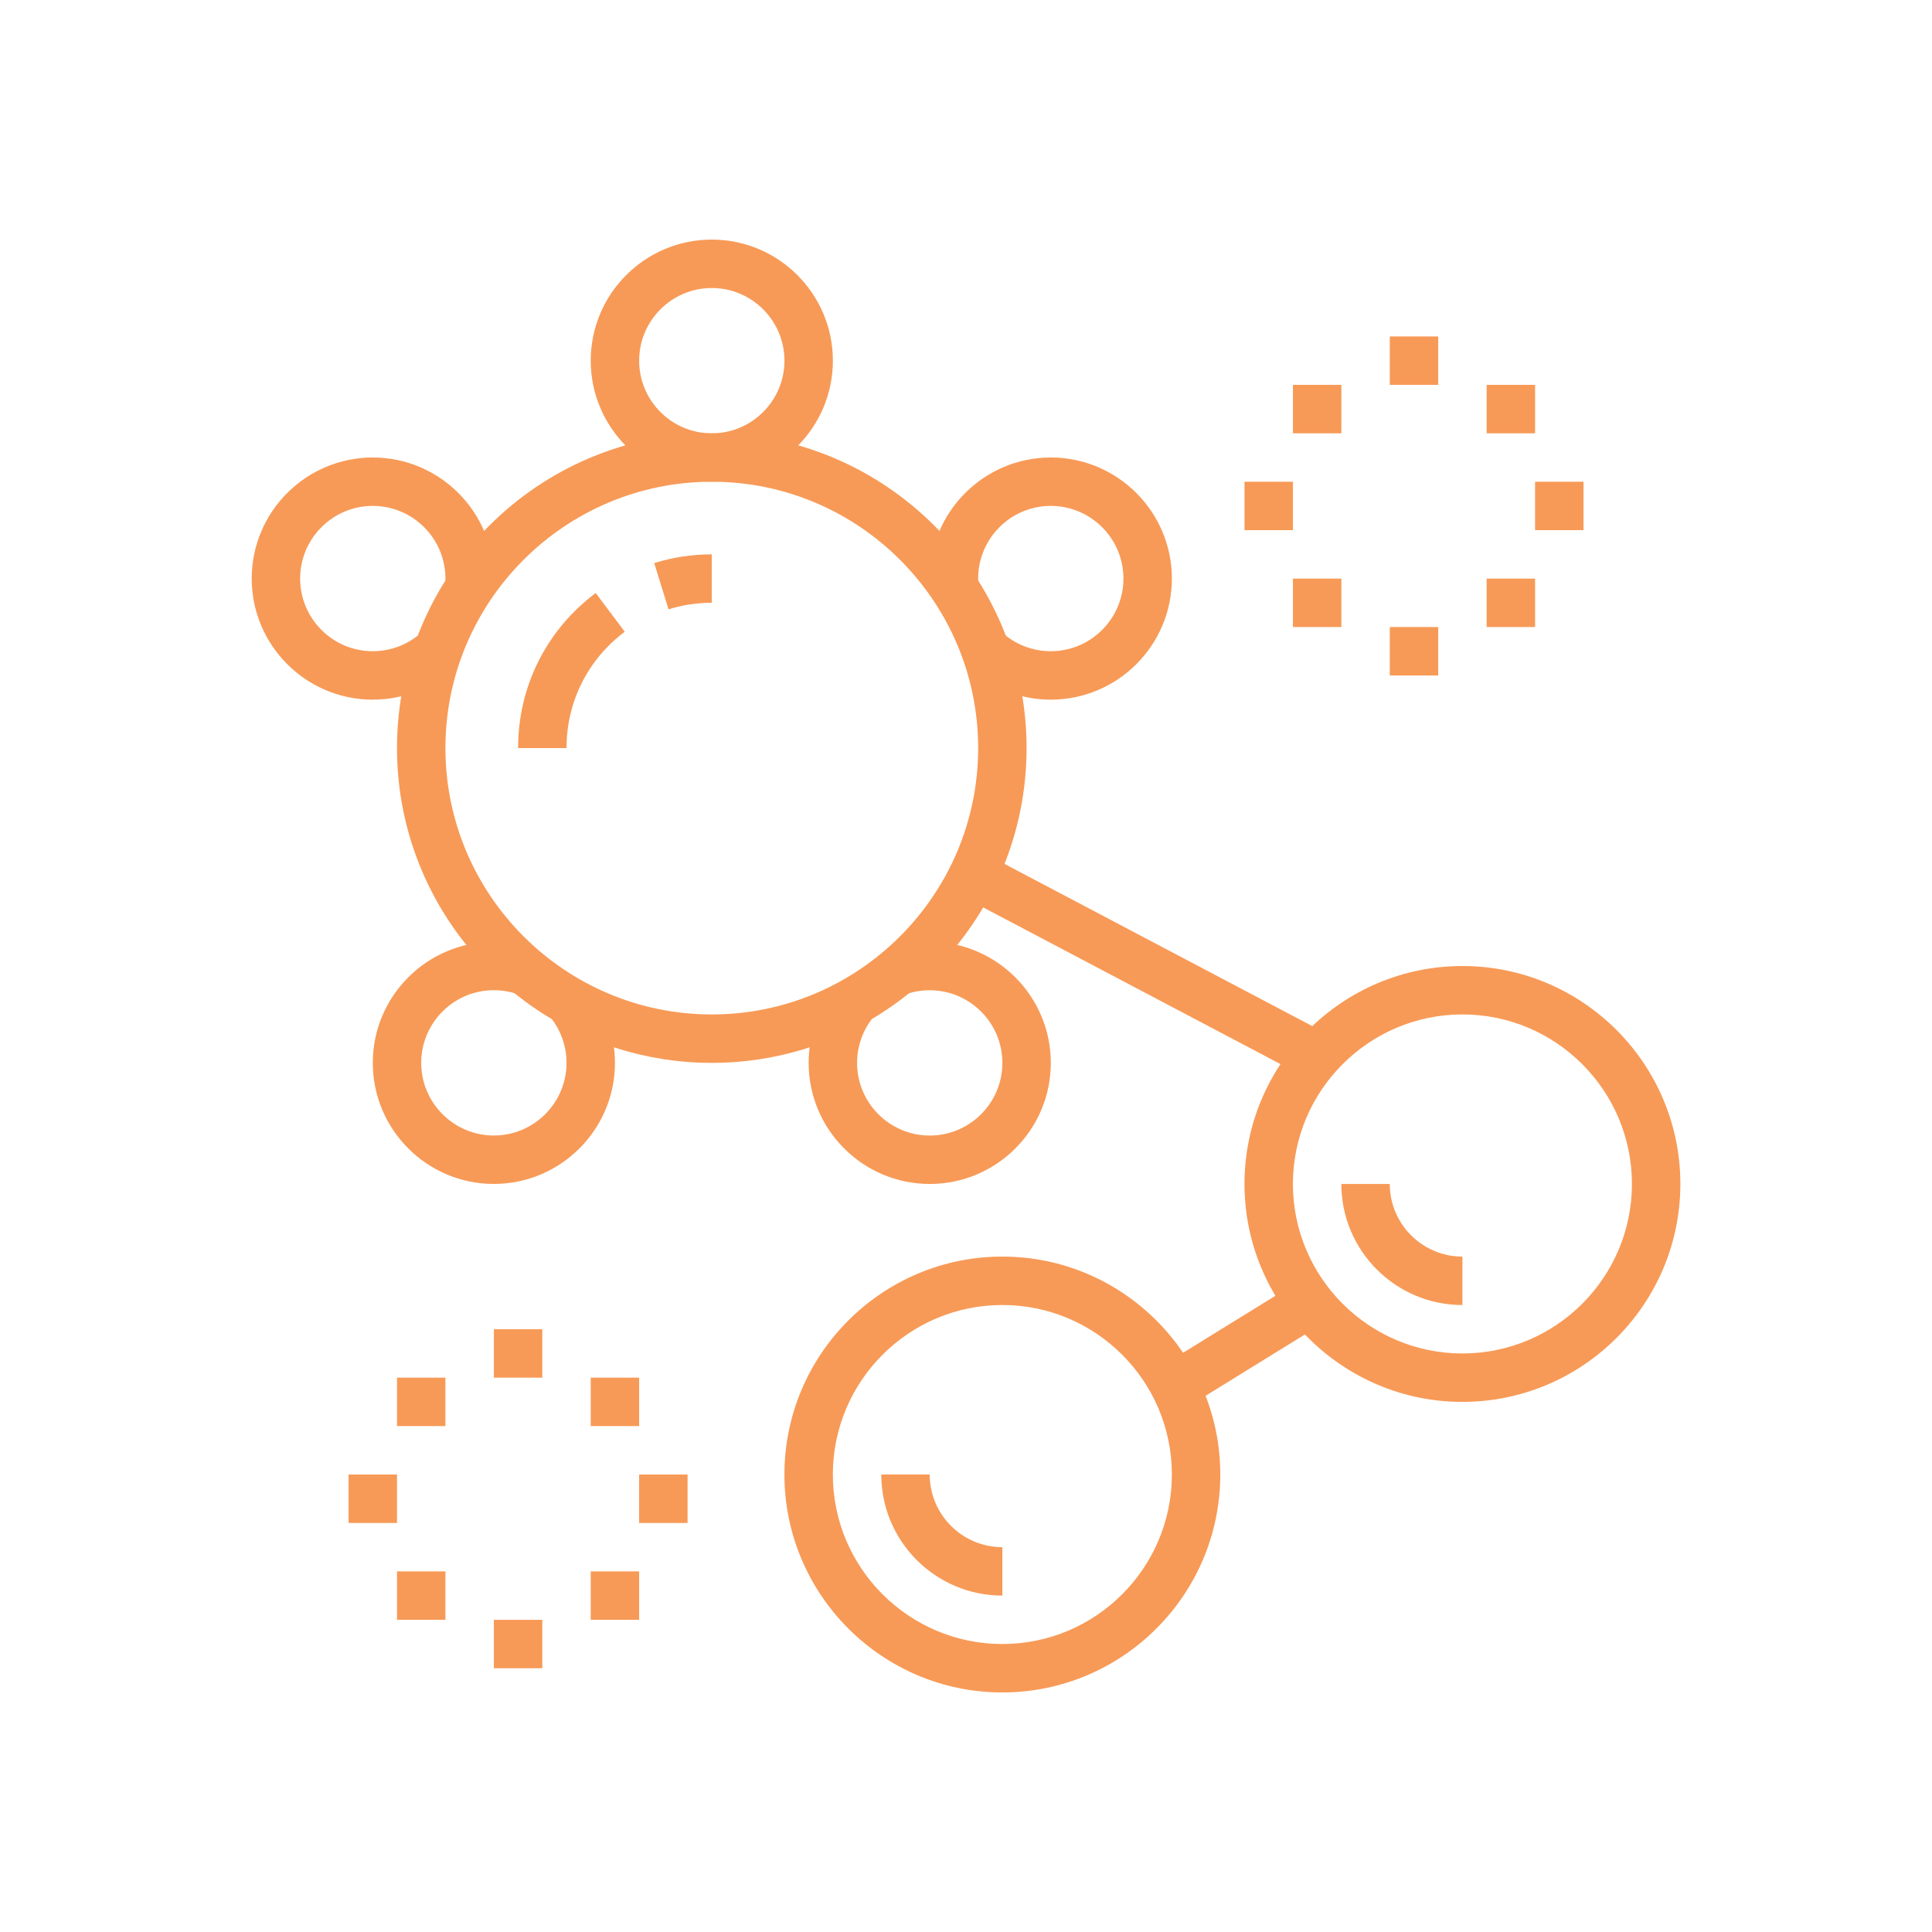 <?xml version="1.0" encoding="UTF-8"?>
<svg xmlns="http://www.w3.org/2000/svg" xmlns:xlink="http://www.w3.org/1999/xlink" width="1024" zoomAndPan="magnify" viewBox="0 0 768 768" height="1024" preserveAspectRatio="xMidYMid meet" version="1.0">
  <defs>
    <clipPath id="103b645c8b">
      <path d="M 234 95.242 L 332 95.242 L 332 192 L 234 192 Z M 234 95.242 " clip-rule="nonzero"></path>
    </clipPath>
    <clipPath id="9680404313">
      <path d="M 311 499 L 486 499 L 486 672.742 L 311 672.742 Z M 311 499 " clip-rule="nonzero"></path>
    </clipPath>
  </defs>
  <path fill="#f79a57" d="M 282.949 422.508 C 213.957 422.508 157.816 366.371 157.816 297.375 C 157.816 228.383 213.957 172.246 282.949 172.246 C 351.945 172.246 408.082 228.383 408.082 297.375 C 408.082 366.371 351.945 422.508 282.949 422.508 Z M 282.949 191.496 C 224.57 191.496 177.066 238.996 177.066 297.375 C 177.066 355.758 224.57 403.258 282.949 403.258 C 341.332 403.258 388.832 355.758 388.832 297.375 C 388.832 238.996 341.332 191.496 282.949 191.496 Z M 282.949 191.496 " fill-opacity="1" fill-rule="nonzero"></path>
  <path fill="#f79a57" d="M 265.754 242.219 L 260.055 223.828 C 267.453 221.535 275.152 220.367 282.941 220.367 L 282.941 239.617 C 277.086 239.617 271.309 240.488 265.754 242.207 Z M 265.754 242.219 " fill-opacity="1" fill-rule="nonzero"></path>
  <path fill="#f79a57" d="M 225.199 297.375 L 205.949 297.375 C 205.949 272.902 217.191 250.438 236.801 235.73 L 248.344 251.129 C 233.637 262.16 225.199 279.016 225.199 297.375 Z M 225.199 297.375 " fill-opacity="1" fill-rule="nonzero"></path>
  <g clip-path="url(#103b645c8b)">
    <path fill="#f79a57" d="M 282.949 191.496 C 256.414 191.496 234.82 169.902 234.82 143.363 C 234.82 116.824 256.414 95.242 282.949 95.242 C 309.488 95.242 331.082 116.836 331.082 143.375 C 331.082 169.91 309.488 191.504 282.949 191.504 Z M 282.949 114.492 C 267.023 114.492 254.07 127.445 254.07 143.375 C 254.07 159.301 267.023 172.254 282.949 172.254 C 298.879 172.254 311.832 159.301 311.832 143.375 C 311.832 127.445 298.879 114.492 282.949 114.492 Z M 282.949 114.492 " fill-opacity="1" fill-rule="nonzero"></path>
  </g>
  <path fill="#f79a57" d="M 148.188 278.125 C 121.648 278.125 100.059 256.535 100.059 229.996 C 100.059 203.457 121.648 181.863 148.188 181.863 C 174.727 181.863 196.32 203.457 196.32 229.996 C 196.32 231.598 196.238 233.168 196.09 234.719 L 176.93 232.84 C 177.02 231.906 177.066 230.945 177.066 229.984 C 177.066 214.059 164.113 201.105 148.188 201.105 C 132.262 201.105 119.309 214.059 119.309 229.984 C 119.309 245.914 132.262 258.867 148.188 258.867 C 155.426 258.867 162.352 256.172 167.68 251.289 L 180.691 265.484 C 171.801 273.633 160.262 278.117 148.188 278.117 Z M 148.188 278.125 " fill-opacity="1" fill-rule="nonzero"></path>
  <path fill="#f79a57" d="M 417.703 278.125 C 405.672 278.125 394.156 273.66 385.27 265.562 L 398.242 251.328 C 403.566 256.184 410.484 258.867 417.703 258.867 C 433.629 258.867 446.582 245.914 446.582 229.984 C 446.582 214.059 433.629 201.105 417.703 201.105 C 401.777 201.105 388.824 214.059 388.824 229.984 C 388.824 230.945 388.871 231.906 388.961 232.84 L 369.801 234.719 C 369.652 233.168 369.57 231.586 369.57 229.996 C 369.57 203.457 391.164 181.863 417.703 181.863 C 444.242 181.863 465.836 203.457 465.836 229.996 C 465.836 256.535 444.242 278.125 417.703 278.125 Z M 417.703 278.125 " fill-opacity="1" fill-rule="nonzero"></path>
  <path fill="#f79a57" d="M 196.32 470.641 C 169.781 470.641 148.188 449.047 148.188 422.508 C 148.188 395.973 169.781 374.379 196.32 374.379 C 201.785 374.379 207.141 375.289 212.266 377.082 L 205.891 395.242 C 202.824 394.168 199.602 393.617 196.32 393.617 C 180.391 393.617 167.438 406.574 167.438 422.5 C 167.438 438.426 180.391 451.379 196.32 451.379 C 212.246 451.379 225.199 438.426 225.199 422.5 C 225.199 415.703 222.797 409.094 218.41 403.898 L 233.137 391.508 C 240.434 400.164 244.449 411.168 244.449 422.5 C 244.449 449.039 222.855 470.629 196.32 470.629 Z M 196.32 470.641 " fill-opacity="1" fill-rule="nonzero"></path>
  <path fill="#f79a57" d="M 369.582 470.641 C 343.043 470.641 321.449 449.047 321.449 422.508 C 321.449 411.219 325.445 400.246 332.684 391.605 L 347.438 403.98 C 343.094 409.156 340.703 415.742 340.703 422.52 C 340.703 438.445 353.656 451.398 369.582 451.398 C 385.508 451.398 398.461 438.445 398.461 422.52 C 398.461 406.594 385.508 393.641 369.582 393.641 C 366.289 393.641 363.066 394.18 360.023 395.262 L 353.613 377.102 C 358.73 375.301 364.105 374.387 369.582 374.387 C 396.121 374.387 417.715 395.98 417.715 422.52 C 417.715 449.059 396.121 470.648 369.582 470.648 Z M 369.582 470.641 " fill-opacity="1" fill-rule="nonzero"></path>
  <path fill="#f79a57" d="M 398.453 634.273 C 371.914 634.273 350.32 612.68 350.32 586.145 L 369.57 586.145 C 369.57 602.07 382.527 615.023 398.453 615.023 Z M 398.453 634.273 " fill-opacity="1" fill-rule="nonzero"></path>
  <g clip-path="url(#9680404313)">
    <path fill="#f79a57" d="M 398.453 672.773 C 350.684 672.773 311.82 633.914 311.82 586.145 C 311.82 538.371 350.684 499.512 398.453 499.512 C 446.223 499.512 485.086 538.371 485.086 586.145 C 485.086 633.914 446.223 672.773 398.453 672.773 Z M 398.453 518.762 C 361.305 518.762 331.07 548.992 331.07 586.145 C 331.07 623.293 361.305 653.523 398.453 653.523 C 435.602 653.523 465.836 623.293 465.836 586.145 C 465.836 548.992 435.602 518.762 398.453 518.762 Z M 398.453 518.762 " fill-opacity="1" fill-rule="nonzero"></path>
  </g>
  <path fill="#f79a57" d="M 581.336 518.77 C 554.797 518.77 533.207 497.18 533.207 470.641 L 552.457 470.641 C 552.457 486.566 565.41 499.52 581.336 499.52 Z M 581.336 518.77 " fill-opacity="1" fill-rule="nonzero"></path>
  <path fill="#f79a57" d="M 581.336 557.273 C 533.566 557.273 494.703 518.41 494.703 470.641 C 494.703 422.871 533.566 384.008 581.336 384.008 C 629.105 384.008 667.969 422.871 667.969 470.641 C 667.969 518.41 629.105 557.273 581.336 557.273 Z M 581.336 403.258 C 544.188 403.258 513.953 433.492 513.953 470.641 C 513.953 507.789 544.188 538.023 581.336 538.023 C 618.484 538.023 648.719 507.789 648.719 470.641 C 648.719 433.492 618.484 403.258 581.336 403.258 Z M 581.336 403.258 " fill-opacity="1" fill-rule="nonzero"></path>
  <path fill="#f79a57" d="M 382.406 356.273 L 391.383 339.242 L 528.059 411.273 L 519.082 428.305 Z M 382.406 356.273 " fill-opacity="1" fill-rule="nonzero"></path>
  <path fill="#f79a57" d="M 461.945 542.902 L 515.555 509.797 L 525.668 526.176 L 472.062 559.281 Z M 461.945 542.902 " fill-opacity="1" fill-rule="nonzero"></path>
  <path fill="#f79a57" d="M 571.715 133.742 L 552.465 133.742 L 552.465 152.992 L 571.715 152.992 Z M 571.715 133.742 " fill-opacity="1" fill-rule="nonzero"></path>
  <path fill="#f79a57" d="M 610.219 152.992 L 590.965 152.992 L 590.965 172.246 L 610.219 172.246 Z M 610.219 152.992 " fill-opacity="1" fill-rule="nonzero"></path>
  <path fill="#f79a57" d="M 513.965 191.496 L 494.715 191.496 L 494.715 210.746 L 513.965 210.746 Z M 513.965 191.496 " fill-opacity="1" fill-rule="nonzero"></path>
  <path fill="#f79a57" d="M 629.469 191.496 L 610.219 191.496 L 610.219 210.746 L 629.469 210.746 Z M 629.469 191.496 " fill-opacity="1" fill-rule="nonzero"></path>
  <path fill="#f79a57" d="M 571.715 249.258 L 552.465 249.258 L 552.465 268.508 L 571.715 268.508 Z M 571.715 249.258 " fill-opacity="1" fill-rule="nonzero"></path>
  <path fill="#f79a57" d="M 533.215 230.004 L 513.965 230.004 L 513.965 249.258 L 533.215 249.258 Z M 533.215 230.004 " fill-opacity="1" fill-rule="nonzero"></path>
  <path fill="#f79a57" d="M 610.219 230.004 L 590.965 230.004 L 590.965 249.258 L 610.219 249.258 Z M 610.219 230.004 " fill-opacity="1" fill-rule="nonzero"></path>
  <path fill="#f79a57" d="M 533.215 152.992 L 513.965 152.992 L 513.965 172.246 L 533.215 172.246 Z M 533.215 152.992 " fill-opacity="1" fill-rule="nonzero"></path>
  <path fill="#f79a57" d="M 215.57 528.391 L 196.32 528.391 L 196.32 547.641 L 215.57 547.641 Z M 215.57 528.391 " fill-opacity="1" fill-rule="nonzero"></path>
  <path fill="#f79a57" d="M 254.07 547.641 L 234.82 547.641 L 234.82 566.891 L 254.07 566.891 Z M 254.07 547.641 " fill-opacity="1" fill-rule="nonzero"></path>
  <path fill="#f79a57" d="M 157.816 586.145 L 138.566 586.145 L 138.566 605.402 L 157.816 605.402 Z M 157.816 586.145 " fill-opacity="1" fill-rule="nonzero"></path>
  <path fill="#f79a57" d="M 273.32 586.145 L 254.07 586.145 L 254.07 605.402 L 273.32 605.402 Z M 273.32 586.145 " fill-opacity="1" fill-rule="nonzero"></path>
  <path fill="#f79a57" d="M 215.57 643.902 L 196.32 643.902 L 196.32 663.152 L 215.57 663.152 Z M 215.57 643.902 " fill-opacity="1" fill-rule="nonzero"></path>
  <path fill="#f79a57" d="M 177.066 624.652 L 157.816 624.652 L 157.816 643.902 L 177.066 643.902 Z M 177.066 624.652 " fill-opacity="1" fill-rule="nonzero"></path>
  <path fill="#f79a57" d="M 254.07 624.652 L 234.82 624.652 L 234.82 643.902 L 254.07 643.902 Z M 254.07 624.652 " fill-opacity="1" fill-rule="nonzero"></path>
  <path fill="#f79a57" d="M 177.066 547.641 L 157.816 547.641 L 157.816 566.891 L 177.066 566.891 Z M 177.066 547.641 " fill-opacity="1" fill-rule="nonzero"></path>
</svg>
